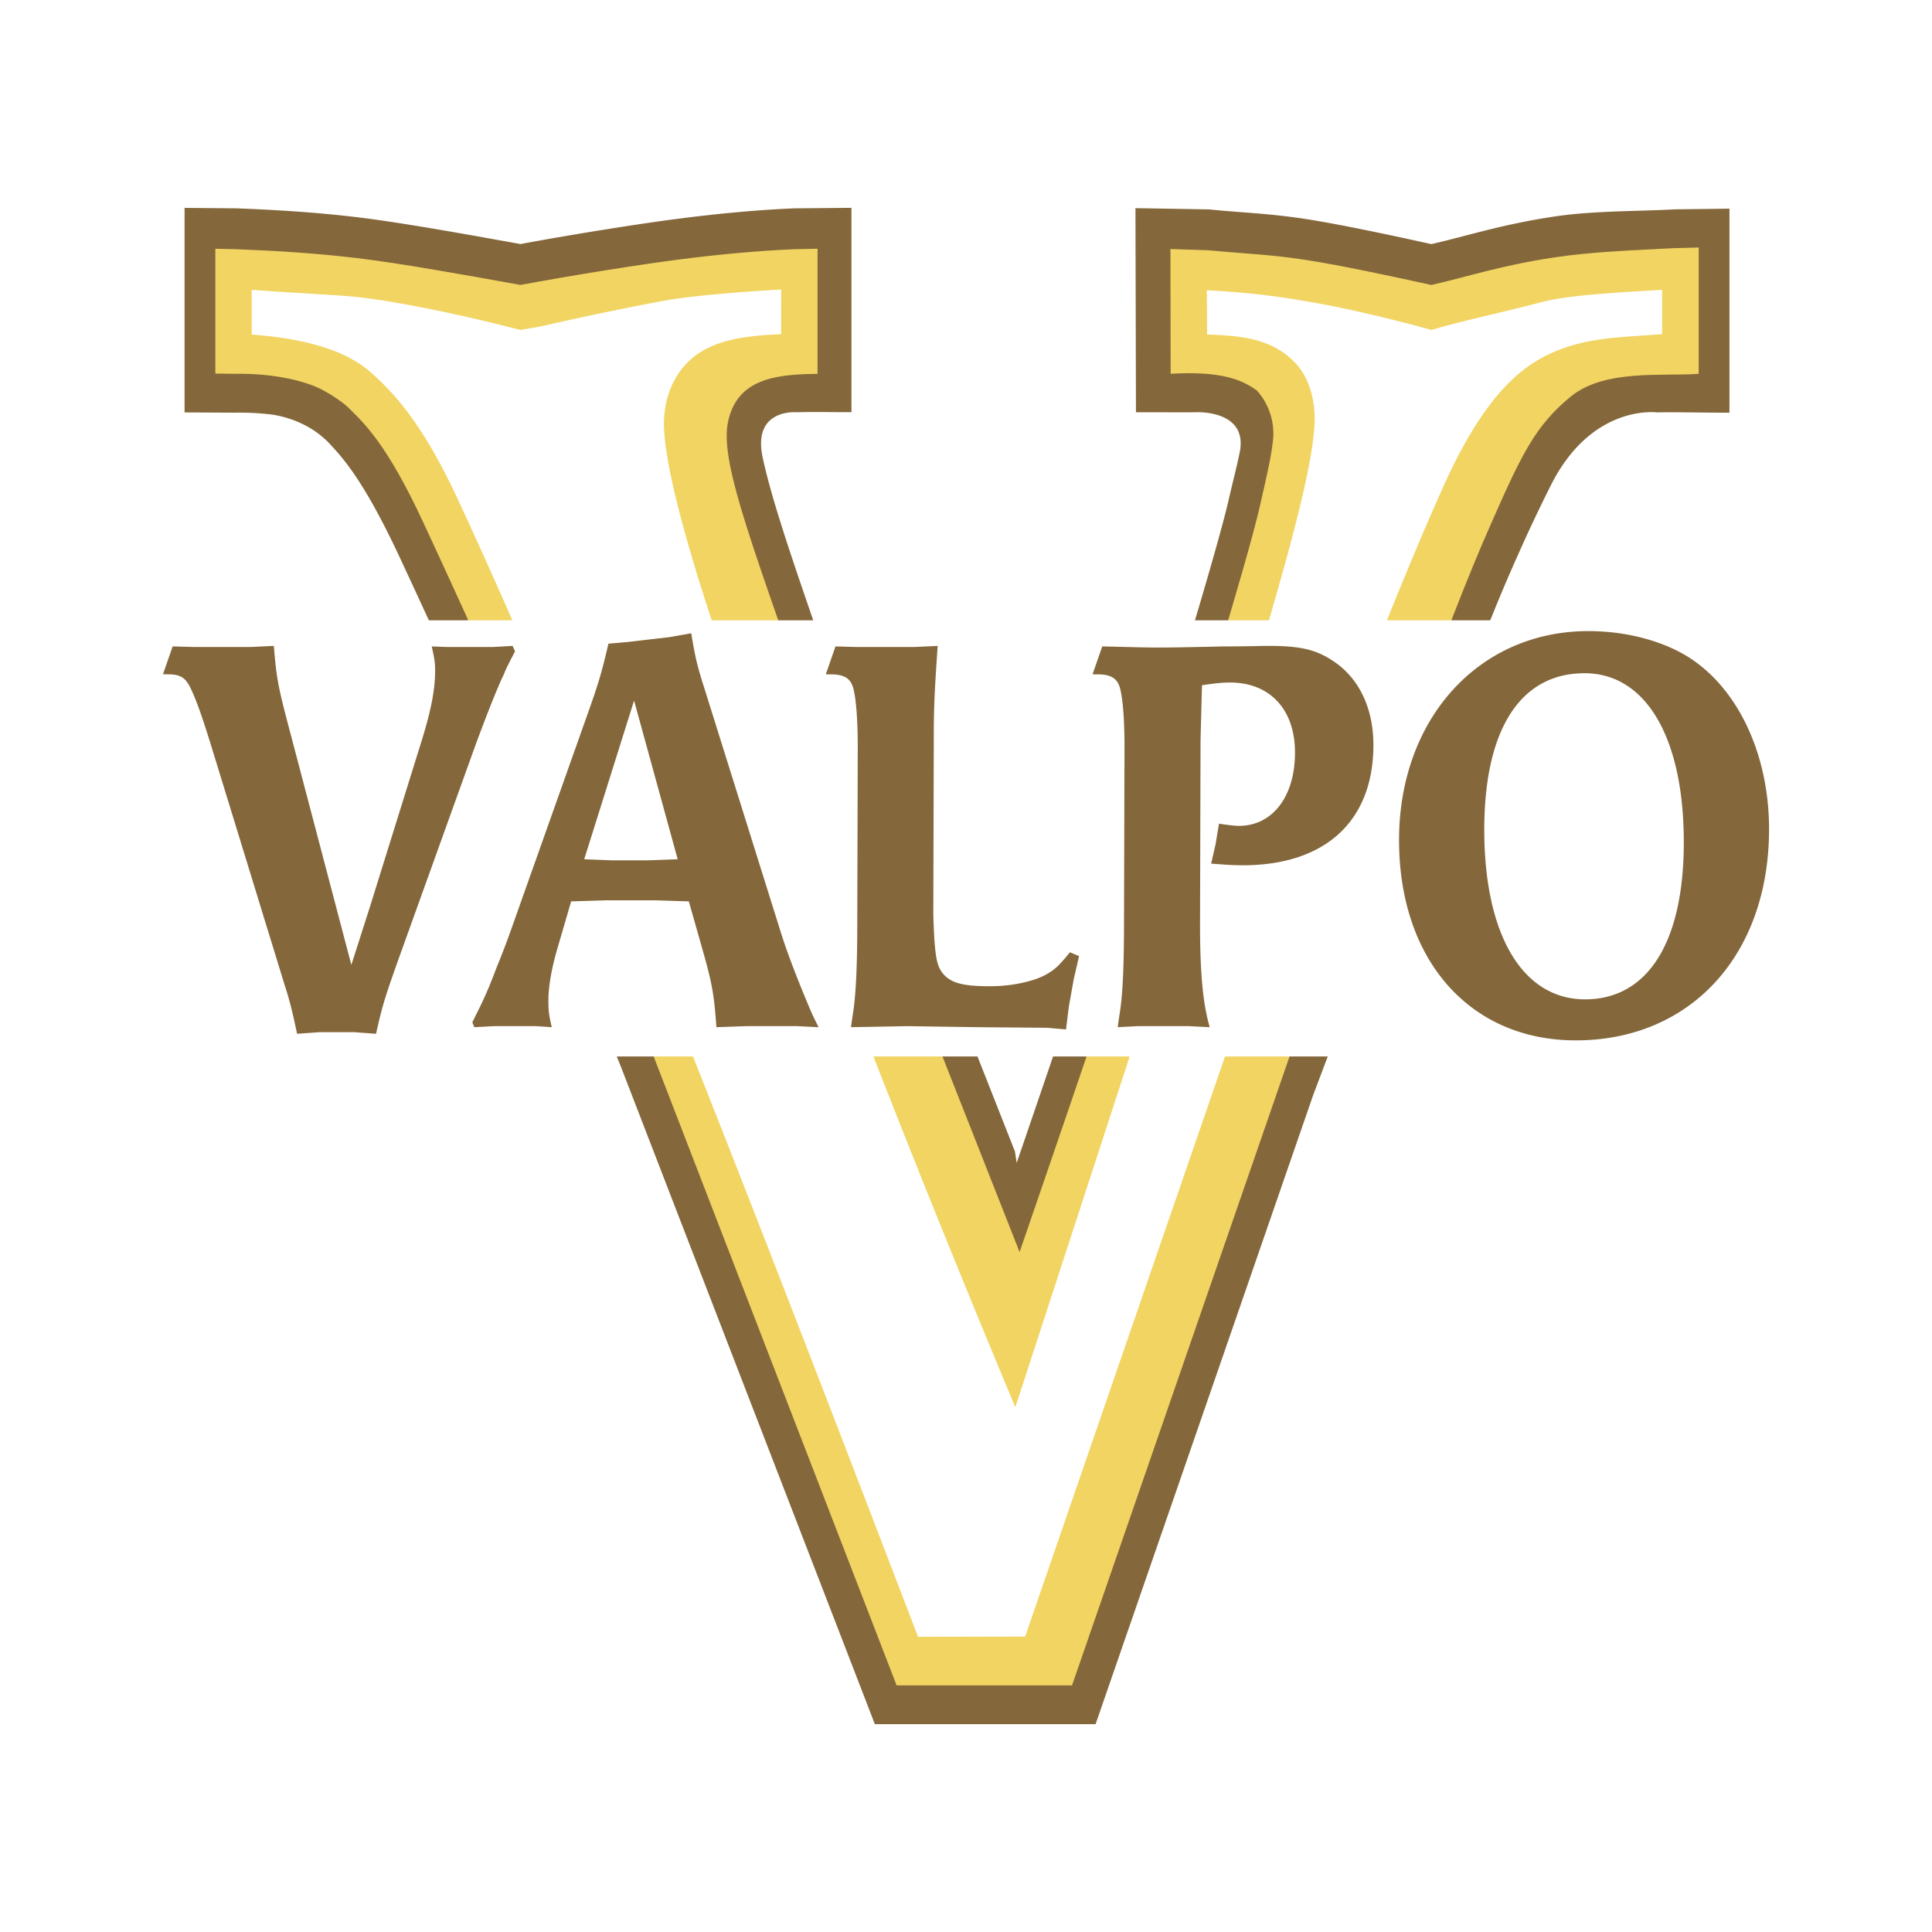 <svg xmlns="http://www.w3.org/2000/svg" width="2500" height="2500" viewBox="0 0 192.756 192.756"><g fill-rule="evenodd" clip-rule="evenodd"><path fill="#fff" d="M0 0h192.756v192.756H0V0z"/><path d="M101.434 116.024c4.371-12.75 12.547-36.715 14.365-42.901 0 0 5.531-17.734 6.82-23.409.453-1.968.801-3.243 1.094-4.724.721-4.146-4.42-3.86-4.42-3.86-1.395.018-4.58-.009-5.959.003l-.049-20.366 7.332.125c3.447.342 5.875.387 9.527.938 3.574.545 9.031 1.725 12.668 2.524 3.768-.868 7.01-1.959 12.23-2.746 3.943-.596 8.311-.513 12.037-.722l5.469-.067V41.17c-2.201.017-5.193-.069-7.25-.025 0 0-6.516-.879-10.607 7.346a159.839 159.839 0 0 0-3.422 7.272c-5.047 11.272-10.951 28.957-20.242 53.46l-21.721 62.798h-22.02l-25.328-65.569c-9.447-23.423-17.131-40.213-21.887-50.438-3.614-7.803-5.696-10.143-7.136-11.695-2.646-2.854-6.347-3.015-6.347-3.015a25.426 25.426 0 0 0-3.095-.132l-5.079-.024V20.741l5.145.045c3.68.139 7.738.369 12.055.884 4.276.511 10.717 1.667 16.311 2.679 5.464-1.012 12.096-2.066 16.123-2.575 4.069-.516 7.837-.847 11.208-.987l5.694-.051V41.12c-1.569.02-3.374-.047-5.426.011 0 0-4.492-.424-3.432 4.515 1.299 6.044 4.855 15.473 10.341 31.622l14.828 37.617.173 1.139z" fill="#84673b"/><path d="M142.812 28.433c3.768-.867 7.01-1.959 12.23-2.746 3.943-.597 8.127-.717 11.857-.925l2.58-.069v12.603c-3.551.277-9.395-.516-12.805 2.3-3.404 2.819-4.789 5.558-7.752 12.292-5.047 11.274-10.955 28.957-20.242 53.46l-21.721 62.8H89.453l-25.33-65.572c-9.448-23.421-17.13-40.21-21.886-50.438-3.611-7.8-5.934-9.95-7.434-11.421-.003 0-.72-.768-2.602-1.799-1.608-.88-4.871-1.692-8.708-1.621l-2.009-.024V24.819l2.074.045c3.68.141 7.738.37 12.055.885 4.276.51 10.717 1.666 16.311 2.679 5.464-1.012 12.096-2.066 16.123-2.576 4.069-.516 7.837-.847 11.208-.988l2.312-.049v12.482c-3.303.039-5.641.351-7.258 1.741-1.812 1.56-1.801 4.16-1.799 4.123-.183 4.807 3.738 14.304 10.673 34.719l18.542 47.038s14.625-42.439 17.146-50.979c0 0 5.523-17.732 6.818-23.408.77-3.369 1.178-5.087 1.348-6.919.152-2.923-1.672-4.676-1.672-4.676-1.535-1.104-3.635-1.926-8.572-1.643l-.018-12.447 3.84.125c3.447.341 5.875.388 9.527.939 3.577.542 9.034 1.721 12.67 2.523z" fill="#f1d462"/><path d="M142.822 32.923c3.156-.963 6.738-1.655 11.023-2.79 2.959-.784 9.152-1.027 11.984-1.216v4.415c-4.32.384-8.91.188-13.166 3.088-3.379 2.307-6.256 6.646-8.875 12.61-4.359 9.724-10.461 25.35-18.146 46.438l-23.363 67.813-10.686.024c-10.063-26.256-19.002-49.445-27.1-69.533-8.179-20.274-14.628-34.951-18.755-43.823-3.329-7.191-6.069-10.438-8.75-12.803-3.004-2.649-7.881-3.461-11.878-3.77v-4.457c7.696.547 9.244.483 12.526.976 4.044.607 9.344 1.735 14.268 3.024l1.96-.333a314.143 314.143 0 0 1 12.238-2.556c3.277-.611 9.34-1.008 11.836-1.142l-.003 4.454c-2.729.124-5.908.363-8.193 1.884-3.23 2.15-3.41 5.838-3.41 5.838-.59 3.148 1.573 12.848 8.629 32.161a1591.656 1591.656 0 0 0 26.339 67.176l22.086-67.765c4.832-15.884 7.562-25.59 7.773-30.477.066-1.629-.281-4.15-1.844-5.855-2.447-2.664-5.781-2.804-8.881-2.931l-.029-4.417c5.166.277 8.266.804 11.102 1.309 3.075.548 8.149 1.753 11.315 2.658z" fill="#fff"/><path fill="#fff" d="M161.852 105.404V61.888H30.817v43.516h131.035z"/><path d="M50.273 67.277c-.629 1.255-1.931 4.587-2.946 7.37l-7.635 21.234c-1.255 3.548-1.544 4.422-2.174 7.26l-2.271-.165h-3.286l-2.319.165c-.483-2.236-.676-3.11-1.258-4.912l-7.39-24.072c-.822-2.622-1.257-3.878-1.787-5.078-.629-1.473-1.112-1.802-2.513-1.802h-.436l.969-2.784 2.124.056h5.702l2.27-.108c.243 3.111.436 4.146 1.498 8.133l4.783 18.178 1.449 5.513 1.837-5.731 5.269-16.921c.866-2.84 1.255-4.859 1.255-6.715 0-.873-.097-1.31-.339-2.403l1.545.056h4.543l1.98-.108.24.544c-.53 1.036-.917 1.744-1.11 2.29zM79.497 102.378h-5.023l-2.997.105c-.242-3.38-.436-4.418-1.45-7.965l-1.302-4.587-3.335-.107h-4.88l-3.527.107-1.306 4.477c-.625 2.074-.964 3.985-.964 5.403 0 .982.047 1.475.339 2.672l-1.595-.105H49.3l-1.981.105-.193-.489c.483-.983.869-1.743 1.112-2.289.336-.713.772-1.749 1.305-3.168a83.558 83.558 0 0 0 1.305-3.383l7.826-22.056c1.162-3.275 1.401-4.203 2.03-6.878l1.885-.163 4.204-.491 2.173-.382c.387 2.347.58 3.222 1.353 5.623l7.539 24.072c.626 2.021 1.546 4.423 2.706 7.206.433 1.038.58 1.364 1.112 2.399l-2.179-.106zM63.262 69.897l-4.976 15.831 2.803.108h3.527l2.997-.108-4.351-15.831zM107.129 97.684l-.486 2.727-.287 2.296-1.887-.166-6.812-.057-7.15-.105-5.605.105c.146-1.088.292-1.906.339-2.452.193-1.749.29-4.422.29-7.916l.047-17.523c0-2.62-.144-4.583-.384-5.677-.243-1.2-.872-1.637-2.369-1.637h-.434l.965-2.784 2.125.056h5.751l2.32-.108c-.292 4.257-.389 5.838-.389 9.389l-.047 17.195c0 .654.047 1.529.097 2.564.144 2.021.29 2.839.87 3.549.774.928 1.982 1.256 4.637 1.256 1.4 0 2.611-.164 3.676-.438.672-.163 1.35-.384 1.93-.709.916-.49 1.402-.983 2.418-2.239l.914.381-.529 2.293zM123.982 86.329c-1.016 0-1.645-.054-3.146-.165l.438-1.909.344-2.074c.77.108 1.543.217 1.979.217 3.381 0 5.605-2.949 5.605-7.315 0-4.312-2.516-6.988-6.477-6.988-.678 0-1.4.056-2.803.273l-.143 5.46-.051 18.341c0 4.968.291 7.97.965 10.313l-2.125-.105h-5.023l-2.031.105c.148-1.088.291-1.906.342-2.452.193-1.695.287-4.422.287-7.916l.049-17.523c0-2.62-.143-4.583-.387-5.677-.24-1.2-.871-1.637-2.365-1.637h-.436l.967-2.784c2.752.056 3.959.111 5.652.111 1.738 0 3.912-.056 6.471-.111 2.225 0 3.727-.053 4.496-.053 3.191 0 4.785.381 6.523 1.583 2.512 1.692 3.912 4.693 3.912 8.295 0 7.59-4.785 12.011-13.043 12.011zM157.217 103.798c-10.576 0-17.633-8.025-17.633-19.979 0-12.064 7.924-20.854 18.891-20.854 3.338 0 6.621.766 9.182 2.13 5.41 2.894 8.842 9.77 8.842 17.631-.001 12.555-7.829 21.072-19.282 21.072zm.871-36.63c-6.377 0-10.002 5.568-10.002 15.613 0 10.481 3.818 16.924 10.053 16.924 6.283 0 9.854-5.734 9.854-15.669-.001-10.425-3.768-16.868-9.905-16.868z" fill="#84673b"/></g></svg>